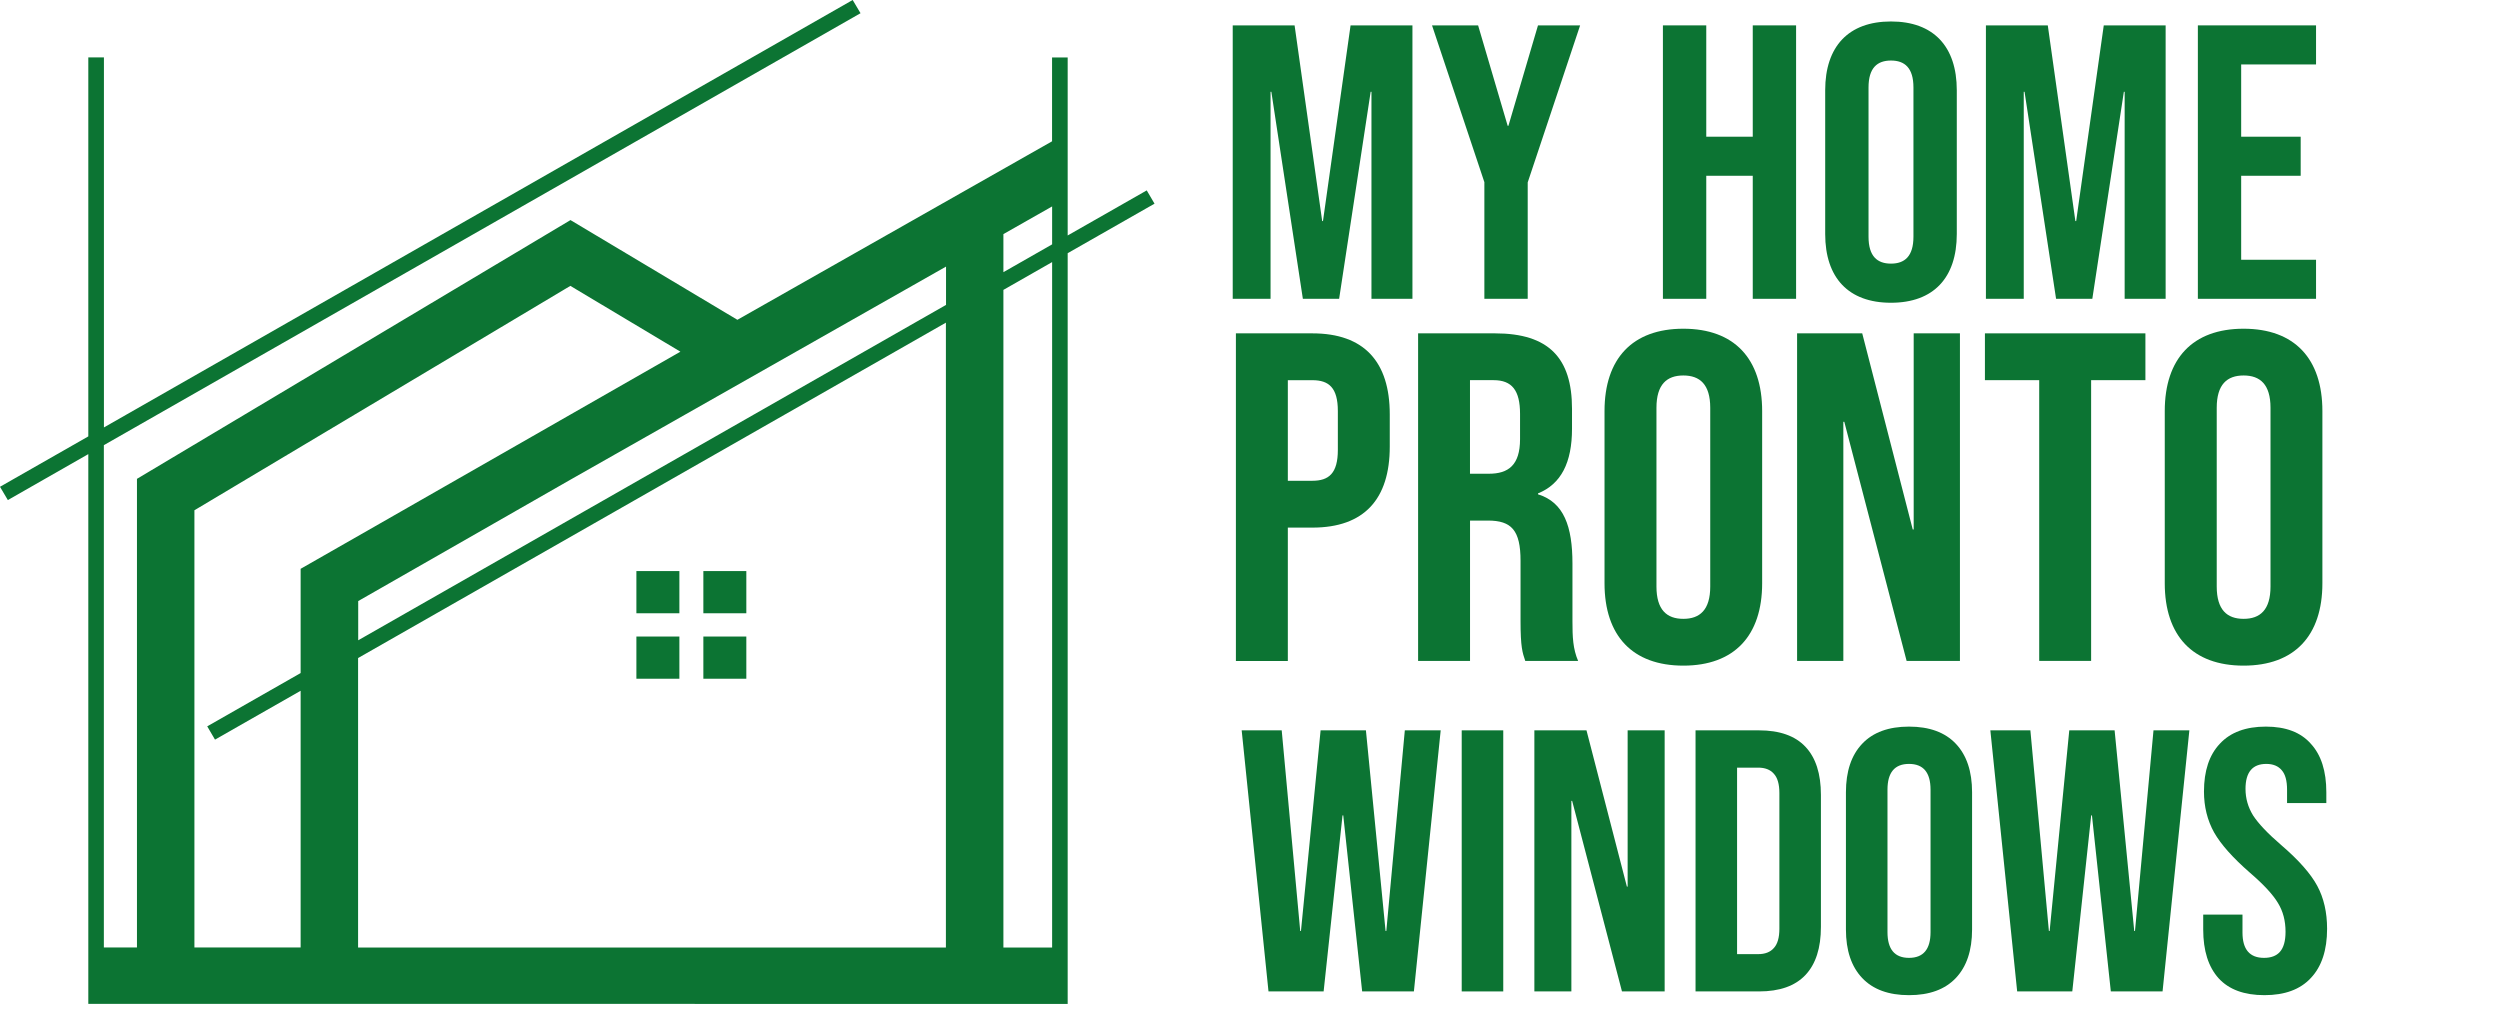 <svg width="158" height="64" viewBox="0 0 158 64" fill="none" xmlns="http://www.w3.org/2000/svg">
<path d="M77.908 1.604H81.818L83.562 13.971H83.612L85.356 1.604H89.266V18.885H86.676V5.801H86.626L84.633 18.885H82.341L80.349 5.801H80.299V18.885H77.908V1.604Z" fill="#0C7433"/>
<path d="M93.817 11.528L90.504 1.604H93.416L95.284 7.949H95.333L97.201 1.604H99.864L96.551 11.528V18.885H93.812V11.528H93.817Z" fill="#0C7433"/>
<path d="M105.096 1.604H107.836V8.64H110.774V1.604H113.513V18.885H110.774V11.109H107.836V18.885H105.096V1.604Z" fill="#0C7433"/>
<path d="M115.352 14.786V5.703C115.352 2.939 116.821 1.357 119.51 1.357C122.2 1.357 123.669 2.936 123.669 5.703V14.789C123.669 17.553 122.2 19.134 119.51 19.134C116.821 19.134 115.352 17.556 115.352 14.789V14.786ZM120.93 14.958V5.528C120.93 4.294 120.382 3.826 119.51 3.826C118.638 3.826 118.091 4.294 118.091 5.528V14.958C118.091 16.193 118.638 16.661 119.51 16.661C120.382 16.661 120.93 16.193 120.93 14.958Z" fill="#0C7433"/>
<path d="M125.51 1.604H129.42L131.164 13.971H131.214L132.958 1.604H136.868V18.885H134.278V5.801H134.228L132.235 18.885H129.944L127.951 5.801H127.901V18.885H125.51V1.604Z" fill="#0C7433"/>
<path d="M138.905 1.604H146.374V4.073H141.642V8.64H145.403V11.109H141.642V16.417H146.374V18.885H138.905V1.604Z" fill="#0C7433"/>
<path d="M78.109 21.068H82.941C86.223 21.068 87.833 22.874 87.833 26.186V28.227C87.833 31.54 86.223 33.345 82.941 33.345H81.391V41.775H78.109V21.073V21.068ZM82.941 30.385C83.986 30.385 84.552 29.912 84.552 28.433V25.98C84.552 24.501 83.986 24.028 82.941 24.028H81.391V30.388H82.941V30.385Z" fill="#0C7433"/>
<path d="M89.624 21.068H94.488C97.889 21.068 99.351 22.634 99.351 25.831V27.101C99.351 29.23 98.665 30.591 97.203 31.182V31.241C98.845 31.745 99.379 33.283 99.379 35.618V39.257C99.379 40.262 99.408 41.003 99.738 41.772H96.397C96.219 41.24 96.098 40.916 96.098 39.229V35.443C96.098 33.52 95.532 32.9 94.04 32.9H92.906V41.772H89.624V21.071V21.068ZM94.097 29.94C95.32 29.94 96.067 29.408 96.067 27.752V26.155C96.067 24.676 95.559 24.026 94.396 24.026H92.903V29.94H94.097Z" fill="#0C7433"/>
<path d="M101.406 36.863V25.98C101.406 22.668 103.166 20.775 106.387 20.775C109.609 20.775 111.368 22.668 111.368 25.98V36.863C111.368 40.175 109.609 42.068 106.387 42.068C103.166 42.068 101.406 40.175 101.406 36.863ZM108.087 37.069V25.772C108.087 24.293 107.43 23.73 106.387 23.73C105.345 23.73 104.688 24.293 104.688 25.772V37.069C104.688 38.547 105.345 39.111 106.387 39.111C107.43 39.111 108.087 38.547 108.087 37.069Z" fill="#0C7433"/>
<path d="M113.576 21.068H117.693L120.885 33.461H120.945V21.068H123.868V41.769H120.498L116.559 26.656H116.499V41.769H113.576V21.068Z" fill="#0C7433"/>
<path d="M128.878 24.026H125.447V21.068H135.59V24.026H132.159V41.769H128.878V24.026Z" fill="#0C7433"/>
<path d="M136.813 36.863V25.98C136.813 22.668 138.573 20.775 141.794 20.775C145.015 20.775 146.775 22.668 146.775 25.98V36.863C146.775 40.175 145.015 42.068 141.794 42.068C138.573 42.068 136.813 40.175 136.813 36.863ZM143.496 37.069V25.772C143.496 24.293 142.839 23.73 141.796 23.73C140.754 23.73 140.097 24.293 140.097 25.772V37.069C140.097 38.547 140.754 39.111 141.796 39.111C142.839 39.111 143.496 38.547 143.496 37.069Z" fill="#0C7433"/>
<path d="M63.415 17.201L66.494 15.444V13.046L63.415 14.795V17.201ZM22.635 40.468L59.789 19.27V16.849L36.062 30.31L24.037 37.188L22.639 37.987V40.464L22.635 40.468ZM19 43.657L13.588 46.744L13.097 45.905L19 42.537V35.949L24.029 33.076L36.054 26.199L43.001 22.226L36.046 18.067L12.287 32.249V59.881H19V43.657ZM59.785 20.39L22.631 41.588V59.885H52.257H57.834H58.354H59.781V20.39H59.785ZM66.494 16.564L63.415 18.321V59.885H66.494V16.564ZM40.22 36.092H42.937V38.758H40.22V36.092ZM40.22 40.227H42.937V42.894H40.22V40.227ZM44.452 40.227H47.168V42.894H44.452V40.227ZM44.452 36.092H47.168V38.758H44.452V36.092ZM43.908 63.446H5.581V28.7L0.496 31.604L0 30.765L5.581 27.58V3.629H6.568V27.014L53.889 0L54.385 0.835L6.564 28.134V59.881H8.656V30.263L36.054 13.909L46.603 20.212L66.49 8.931V3.632H67.477V14.882L72.474 12.033L72.966 12.872L67.477 16.002V63.45H43.9L43.908 63.446Z" fill="#0C7433"/>
<path d="M78.474 46.158H81.004L82.174 58.84H82.221L83.462 46.158H86.326L87.568 58.84H87.615L88.785 46.158H91.052L89.358 62.658H86.088L84.894 51.532H84.847L83.653 62.658H80.169L78.474 46.158Z" fill="#0C7433"/>
<path d="M92.38 46.158H95.006V62.658H92.38V46.158Z" fill="#0C7433"/>
<path d="M96.972 46.158H100.266L102.82 56.035H102.867V46.158H105.206V62.658H102.509L99.359 50.613H99.311V62.658H96.972V46.158Z" fill="#0C7433"/>
<path d="M107.158 46.158H111.168C112.472 46.158 113.451 46.503 114.103 47.195C114.756 47.886 115.082 48.9 115.082 50.236V58.58C115.082 59.916 114.756 60.93 114.103 61.621C113.451 62.313 112.472 62.658 111.168 62.658H107.158V46.158ZM111.12 60.301C111.55 60.301 111.876 60.175 112.099 59.924C112.337 59.672 112.457 59.264 112.457 58.698V50.118C112.457 49.552 112.337 49.143 112.099 48.892C111.876 48.641 111.55 48.515 111.12 48.515H109.783V60.301H111.12Z" fill="#0C7433"/>
<path d="M120.649 62.894C119.36 62.894 118.374 62.533 117.69 61.81C117.005 61.087 116.663 60.065 116.663 58.745V50.071C116.663 48.751 117.005 47.729 117.69 47.006C118.374 46.283 119.36 45.922 120.649 45.922C121.938 45.922 122.925 46.283 123.609 47.006C124.293 47.729 124.635 48.751 124.635 50.071V58.745C124.635 60.065 124.293 61.087 123.609 61.81C122.925 62.533 121.938 62.894 120.649 62.894ZM120.649 60.537C121.556 60.537 122.01 59.995 122.01 58.91V49.906C122.01 48.821 121.556 48.279 120.649 48.279C119.742 48.279 119.289 48.821 119.289 49.906V58.91C119.289 59.995 119.742 60.537 120.649 60.537Z" fill="#0C7433"/>
<path d="M125.79 46.158H128.32L129.49 58.84H129.537L130.778 46.158H133.643L134.884 58.84H134.931L136.101 46.158H138.368L136.674 62.658H133.404L132.211 51.532H132.163L130.969 62.658H127.485L125.79 46.158Z" fill="#0C7433"/>
<path d="M143.11 62.894C141.837 62.894 140.874 62.541 140.222 61.833C139.569 61.11 139.243 60.081 139.243 58.745V57.802H141.725V58.934C141.725 60.002 142.179 60.537 143.086 60.537C143.531 60.537 143.865 60.411 144.088 60.16C144.327 59.892 144.446 59.468 144.446 58.887C144.446 58.195 144.287 57.59 143.969 57.072C143.651 56.537 143.062 55.901 142.203 55.162C141.121 54.219 140.365 53.371 139.935 52.617C139.505 51.846 139.291 50.982 139.291 50.023C139.291 48.719 139.625 47.713 140.293 47.006C140.961 46.283 141.932 45.922 143.205 45.922C144.462 45.922 145.409 46.283 146.045 47.006C146.698 47.713 147.024 48.735 147.024 50.071V50.754H144.542V49.906C144.542 49.34 144.43 48.931 144.207 48.68C143.985 48.413 143.658 48.279 143.229 48.279C142.354 48.279 141.916 48.806 141.916 49.858C141.916 50.456 142.075 51.014 142.393 51.532C142.728 52.051 143.324 52.679 144.184 53.418C145.281 54.361 146.037 55.217 146.451 55.987C146.865 56.757 147.072 57.661 147.072 58.698C147.072 60.05 146.729 61.087 146.045 61.81C145.377 62.533 144.398 62.894 143.11 62.894Z" fill="#0C7433"/>
</svg>

